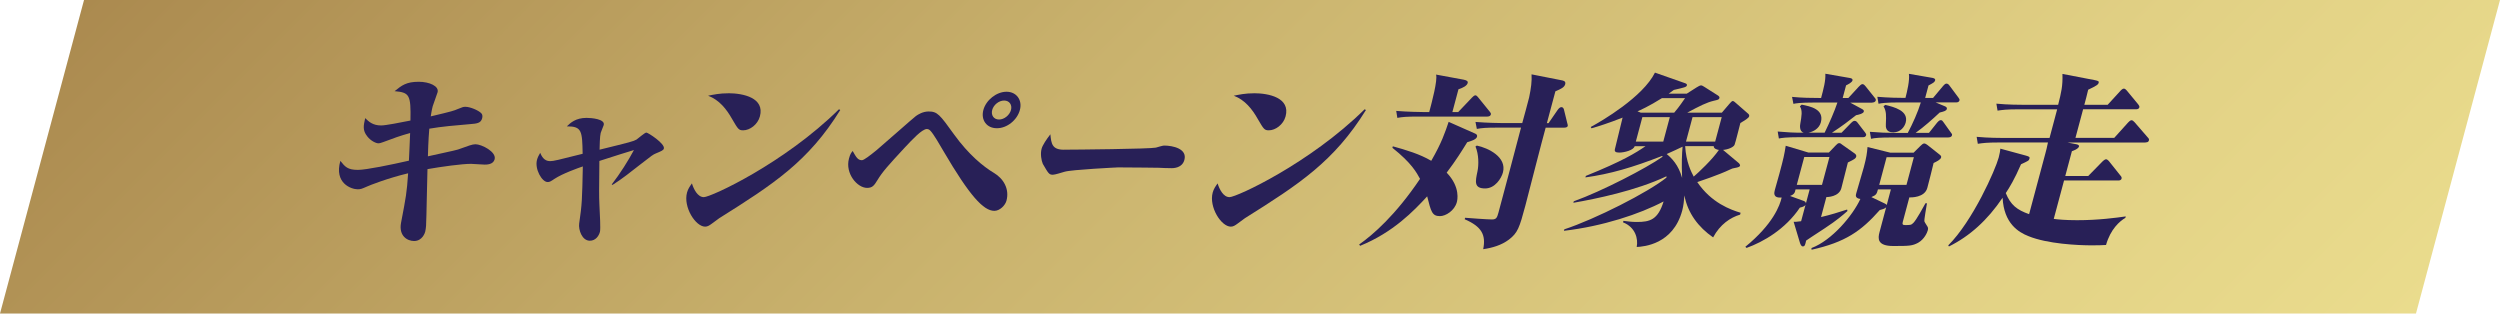 <?xml version="1.0" encoding="UTF-8"?>
<svg id="_レイヤー_2" data-name="レイヤー 2" xmlns="http://www.w3.org/2000/svg" xmlns:xlink="http://www.w3.org/1999/xlink" viewBox="0 0 534.64 67.05">
  <defs>
    <style>
      .cls-1 {
        fill: url(#_新規グラデーションスウォッチ_1);
      }

      .cls-1, .cls-2 {
        stroke-width: 0px;
      }

      .cls-2 {
        fill: #282057;
      }
    </style>
    <linearGradient id="_新規グラデーションスウォッチ_1" data-name="新規グラデーションスウォッチ 1" x1="125.88" y1="-107.91" x2="408.76" y2="174.97" gradientUnits="userSpaceOnUse">
      <stop offset="0" stop-color="#ab8a4f"/>
      <stop offset=".41" stop-color="#c9b26d"/>
      <stop offset=".79" stop-color="#e1d084"/>
      <stop offset="1" stop-color="#eadc8d"/>
    </linearGradient>
  </defs>
  <g id="_要素" data-name="要素">
    <g>
      <polygon class="cls-1" points="516.67 67.05 0 67.05 17.97 0 534.64 0 516.67 67.05"/>
      <g>
        <path class="cls-2" d="m97.79,23.36c1.17-.48,1.31-.52,1.75-.52.97,0,2.74.72,3.38,1.37.29.28.29.72.19,1.09-.28,1.05-1.11,1.13-2.63,1.25-2.88.24-6.1.52-8.67.97-.21,2.29-.29,5.59-.3,5.91.99-.24,6.02-1.29,6.42-1.45,2.27-.8,3.04-1.13,3.76-1.13,1.29,0,4.52,1.61,4.09,3.22-.3,1.13-1.67,1.13-2.15,1.13s-2.49-.16-2.89-.16c-1.97,0-6.32.6-9.32,1.13-.08,1.93-.2,10.34-.3,12.07-.04.44-.08.89-.18,1.29-.05.2-.58,2.01-2.39,2.01-1.45,0-3.29-1.09-2.79-3.86,1.09-5.71,1.23-6.4,1.52-10.62-4.42,1.05-8.34,2.62-8.67,2.78-1.28.56-1.46.64-2.14.64-1.29,0-5.06-1.25-3.68-6.08.99,1.25,1.53,1.93,3.75,1.93,1.77,0,7.05-1.09,10.91-1.97.07-.85.19-4.63.26-5.92-2.49.72-3.25,1.01-5.71,1.93-.35.12-.76.28-1.08.28-.48,0-1.6-.48-2.38-1.49-1.02-1.29-.81-2.25-.44-3.9.76.76,1.63,1.57,3.4,1.57,1.01,0,4.2-.64,6.28-1.05.11-5.51-.2-6-3.39-6.28,1.54-1.25,2.51-2.01,5.17-2.01,2.25,0,4.38.93,4.02,2.25-.13.48-.92,2.54-1.04,2.98-.25.93-.33,1.69-.42,2.17,4.64-1.09,5.04-1.25,5.68-1.53Z"/>
        <path class="cls-2" d="m130.82,39.45c1.78-2.29,3.6-5.19,4.75-7.36-2.01.6-3.02.93-7.39,2.33-.06,6.52-.09,7.24.01,9.42.09,1.93.28,5.11.11,5.75-.23.85-.91,1.89-2.16,1.89-1.69,0-2.46-2.37-2.28-3.66.62-4.26.63-5.07.78-12.23-1.06.36-4.35,1.53-6.06,2.66-.83.56-1.03.68-1.47.68-1.21,0-2.8-2.78-2.27-4.75.15-.56.38-.97.68-1.49.3.68.81,1.77,2.1,1.77.8,0,1.67-.24,6.98-1.57-.09-4.91-.16-5.87-3.38-5.87.76-.72,1.85-1.81,4.23-1.81,1.01,0,4,.24,3.66,1.53-.08.28-.59,1.45-.65,1.69-.19.72-.22,2.78-.24,3.58,6.72-1.65,7.19-1.77,7.91-2.17.35-.24,1.77-1.49,2.09-1.49.36,0,4.03,2.37,3.75,3.42-.1.36-.46.52-1.73,1.05-.64.28-.69.32-3.38,2.41-1.94,1.53-3.93,3.1-5.86,4.31l-.18-.08Z"/>
        <path class="cls-2" d="m179.7,23.52c-6.82,11.02-14.32,15.89-25.88,23.14-.15.12-1.4,1.01-1.7,1.25-.4.28-.79.56-1.32.56-2.05,0-4.71-4.18-3.88-7.28.22-.8.6-1.33,1.05-1.97.39,1.25,1.22,2.94,2.55,2.94,1.53,0,17.19-7.24,28.9-18.79l.28.16Zm-23.95-3.58c3.18,0,7.83.97,6.76,4.95-.47,1.77-2.17,2.98-3.57,2.98-.97,0-1.1-.24-2.37-2.41-1.2-2.13-2.76-4.1-5.14-4.99,1.19-.24,2.47-.52,4.32-.52Z"/>
        <path class="cls-2" d="m184.33,34.26c.44,0,1.77-1.05,3.11-2.13,1.4-1.17,7.84-6.88,8.44-7.32.45-.32,1.47-.97,2.71-.97,1.89,0,2.39.68,5.44,4.91,3.14,4.35,6.28,6.88,8.5,8.21,2.05,1.21,3.39,3.42,2.71,5.96-.27,1.01-1.43,2.17-2.59,2.17-2.33,0-5.29-3.22-10.87-12.75-.8-1.37-2.09-3.62-2.78-4.35-.19-.2-.42-.4-.78-.4-1.05,0-3.15,2.29-4.78,4.02-3.46,3.74-4.71,5.11-5.8,6.92-.71,1.17-1.09,1.65-2.21,1.65-2.09,0-4.73-3.06-3.87-6.28.27-1.01.5-1.25.79-1.61.74,1.29,1.08,1.97,1.97,1.97Zm28.83-6.84c-2.13,0-3.44-1.73-2.86-3.9.57-2.13,2.82-3.9,4.95-3.9s3.43,1.77,2.86,3.9c-.58,2.17-2.79,3.94-4.95,3.9Zm1.58-5.92c-1.13,0-2.26.93-2.55,2.01-.3,1.13.34,2.05,1.46,2.05s2.26-.93,2.56-2.05c.29-1.09-.35-2.01-1.47-2.01Z"/>
        <path class="cls-2" d="m227.52,32.01c2.29,0,18.55-.16,19.67-.44.26-.08,1.49-.44,1.73-.44,1.93,0,5.01.68,4.37,3.06-.46,1.73-2.26,1.81-3.01,1.77-.4,0-2.08-.04-2.43-.08-.12,0-5.37-.08-8.75-.08-.12,0-9.99.48-11.43.93-.7.2-2.06.64-2.51.64-.8,0-.94-.24-2.15-2.33-.3-.68-.56-2.13-.26-3.22.21-.8,1.07-2.05,1.88-3.1.19,2.01.36,3.3,2.9,3.3Z"/>
        <path class="cls-2" d="m292.12,23.52c-6.82,11.02-14.32,15.89-25.88,23.14-.15.12-1.4,1.01-1.7,1.25-.4.28-.79.56-1.32.56-2.05,0-4.71-4.18-3.88-7.28.22-.8.6-1.33,1.05-1.97.39,1.25,1.22,2.94,2.55,2.94,1.53,0,17.19-7.24,28.9-18.79l.28.16Zm-23.95-3.58c3.18,0,7.83.97,6.76,4.95-.47,1.77-2.17,2.98-3.57,2.98-.97,0-1.1-.24-2.37-2.41-1.2-2.13-2.76-4.1-5.14-4.99,1.19-.24,2.47-.52,4.32-.52Z"/>
        <path class="cls-2" d="m313.78,30.4c-1.14,1.85-2.41,3.9-4.4,6.52,3.02,3.14,2.26,6,2.17,6.32-.49,1.81-2.37,2.98-3.61,2.98-1.69,0-1.91-.97-2.73-4.23-2.84,3.1-7.3,7.73-14.34,10.58l-.21-.28c2.97-2.09,7.8-6.28,13.02-14.04-.73-1.33-1.76-3.34-5.91-6.64l.09-.32c2.88.8,5.75,1.65,8.22,3.1,2.25-3.9,2.96-6.08,3.72-8.33l5.65,2.5c.25.12.53.28.42.68-.15.56-1.12.89-2.08,1.17Zm4.32-5.47h-14.85c-2.45,0-3.36.08-4.42.28l-.24-1.49c2.44.2,5.25.24,5.65.24h1.41c.54-2.01,1.83-6.84,1.46-8.01l5.91,1.09c.61.12.96.32.85.72-.15.56-.95,1.01-1.97,1.33l-1.3,4.87h1.25l2.91-3.06c.18-.2.54-.52.74-.52.24,0,.46.24.61.44l2.48,3.06c.15.2.3.36.24.6-.1.36-.44.44-.72.44Zm16.47,2.37h-4.02c-.75,2.66-3.71,14.28-4.34,16.66-1.28,4.79-1.64,5.83-3.52,7.28-1.61,1.21-3.57,1.77-5.5,2.05.62-3.06-.32-4.83-3.96-6.4l.09-.32c.9.08,4.85.36,5.74.36s1.09-.32,1.39-1.45c1.53-5.71,3.38-12.63,4.83-18.19h-5.03c-2.45,0-3.36.08-4.42.28l-.29-1.49c2.48.2,5.29.24,5.69.24h4.31c.23-.84,1.3-4.71,1.47-5.47.42-2.01.61-3.46.52-4.95l6.34,1.25c.46.08,1.03.2.86.85-.17.64-.78.97-2.1,1.53l-1.82,6.8h.36l1.97-2.86c.2-.28.51-.56.75-.56.32,0,.47.2.56.48l.71,2.9c.04.16.15.48.11.64-.09.32-.46.36-.7.36Zm-16.96,13c-2.42,0-2.11-1.45-1.65-3.62.3-1.41.3-3.66-.42-5.35l.29-.2c2.44.52,6.46,2.45,5.58,5.75-.33,1.25-1.68,3.42-3.81,3.42Z"/>
        <path class="cls-2" d="m366.35,50.76c-3.09-2.13-5.42-5.15-6.13-8.97-.07,1.01-.19,2.21-.46,3.22-1.95,7.28-8.27,7.73-9.74,7.81.35-1.77-.28-4.23-2.93-5.27l.09-.32c1.01.12,1.71.24,2.87.24,2.82,0,4.51-.48,5.72-4.39-5.11,2.7-13.01,5.31-21.32,6.28l.09-.32c6.53-2.13,17.98-7.93,21.84-11.06,0-.12,0-.16,0-.28-6.54,3.1-15.14,4.83-19.91,5.67l.09-.32c6.05-2.17,15.59-7.12,19.01-9.54l-.12-.16c-6.29,2.45-11.09,3.86-16.4,4.59l.09-.32c7.89-3.18,10.65-4.91,12.77-6.36h-2.33c-.19.84-2.18,1.37-3.3,1.37-.8,0-1.06-.24-.92-.76.08-.28,1.36-5.51,1.64-6.72-3.06,1.21-5.25,1.89-6.65,2.29l-.17-.28c2.4-1.29,11.18-6.44,13.74-11.63l6.29,2.21c.37.12.62.24.54.52-.1.36-.48.44-2.79.97-.46.36-.55.4-1.1.8h3.86l2.09-1.33c.34-.2.72-.44.96-.44s.44.16.72.32l2.85,1.81c.24.16.44.32.36.6-.09.32-.34.36-1.2.56-1.51.36-2.99,1.09-5.67,2.54h7.4l1.58-1.85c.3-.36.58-.64.74-.64.24,0,.49.28.69.44l2.58,2.25c.2.16.31.36.24.6-.1.36-.91.85-1.87,1.41-.21.76-1.02,4.1-1.25,4.67-.22.52-1.4,1.01-2.46,1.09l3.32,2.78c.17.12.36.44.32.6-.06.24-.42.36-1.1.48-.46.08-.64.12-1.1.36-2.35,1.13-6.46,2.49-6.95,2.66,3.03,4.47,7.15,5.92,9.27,6.56l-.11.4c-2.05.6-4.3,2.09-5.77,4.87Zm-9.25-25.71h-5.87l-1.4,5.23h5.87l1.4-5.23Zm-1.69-4.06c-2.67,1.69-4.82,2.66-5.22,2.82l.69.28h7.16c.23-.24,1.12-1.33,2.32-3.1h-4.95Zm4.42,10.38c-1.25.6-1.85.88-3.4,1.57,1.02.84,2.52,2.29,3.3,5.11-.14-3.22-.03-5.15.1-6.68Zm6.67-.12h-6.12c.21,3.42,1.3,5.51,1.83,6.52,1.04-.89,4-3.66,5.39-5.71-.35-.04-1.14-.24-1.11-.8Zm1.7-6.2h-6.24l-1.4,5.23h6.24l1.4-5.23Z"/>
        <path class="cls-2" d="m390.4,48.71c-3.18,2.09-3.51,2.29-4.15,2.74-.18.81-.25,1.25-.7,1.25-.36,0-.54-.52-.63-.8l-1.34-4.47c.32,0,.55.04,1.6-.12l.94-3.5c-.13.2-.35.4-1.21.6-3.08,4.59-7.8,7.32-11.4,8.61l-.26-.24c5.92-4.83,7.4-8.85,7.77-10.54-1.93.16-1.61-1.05-1.45-1.65.15-.56.84-2.98.97-3.46.9-3.34,1.04-4.02,1.35-5.96l4.84,1.45h4.39l1.51-1.57c.23-.24.44-.44.68-.44.28,0,.44.16.64.32l2.57,1.81c.24.16.54.4.44.76-.11.4-.3.52-1.78,1.25-.24.89-1.19,4.75-1.4,5.51-.5,1.85-3,1.89-3.2,1.89l-1.14,4.27c2.06-.48,3.73-1.01,5.58-1.61l.07.32c-.9.81-2.41,2.09-4.7,3.58Zm10.03-26.76h-4.75l2.46,1.33c.39.2.51.36.44.6-.11.4-.89.6-1.65.76-1.58,1.25-3,2.33-5.15,3.74h2.05l2-2.05c.44-.44.61-.48.81-.48.28,0,.47.2.62.4l1.61,2.09c.21.28.25.4.21.56-.12.44-.48.44-.72.44h-13.52c-2.94,0-3.79.16-4.42.28l-.25-1.49c1.81.16,3.67.28,5.57.24-1.02-.24-.78-1.73-.74-1.89.28-1.65.51-2.82-.08-3.74l.38-.36c1.79.36,4.86.93,4.1,3.78-.36,1.33-1.59,2.01-2.65,2.21h3.46c1.06-2.17,2.1-4.55,2.73-6.44h-4.99c-2.98,0-3.83.16-4.42.28l-.29-1.49c2.04.2,4.12.24,6.21.24.53-1.97.99-3.7.91-5.19l5.07.88c.27.04.85.12.73.56-.12.44-.95.84-1.37,1.05l-.72,2.7h1.21l2.22-2.41c.23-.24.55-.56.79-.56.28,0,.53.28.65.44l1.96,2.45c.22.24.29.4.24.6-.11.4-.52.44-.72.44Zm-13.42,18.55h-3.02c-.14.68-.24,1.05-1.18,1.41l2.9,1.05c.33.12.49.28.49.56l.81-3.02Zm4.23-6.92h-5.39l-1.6,5.96h5.39l1.6-5.96Zm18.94,18.35c-1.22.64-1.83.68-5.29.68s-3.31-1.61-2.94-2.98l1.42-5.31c-.28.28-.5.36-1.37.6-3.98,4.51-7.36,6.88-14.59,8.49l-.02-.36c4.39-1.65,8.83-6.96,10.46-10.5-1.17-.16-.99-.8-.88-1.21.24-.89,1.39-4.75,1.61-5.55.58-2.17.68-2.98.8-4.35l4.87,1.21h4.99l1.42-1.41c.28-.28.59-.56.83-.56.28,0,.58.24.75.36l2.49,1.97c.37.28.45.44.38.68-.13.48-1,.88-1.6,1.17-.08.44-1.2,4.79-1.34,5.31-.57,2.13-3.49,2.05-3.85,2.05l-1.39,5.19c-.14.52-.07.72.45.72,1.21,0,1.33,0,1.82-.48.65-.64,2.17-3.46,2.57-4.18h.32c-.11.72-.62,3.5-.55,3.86.06.24.59.97.66,1.13.17.28.14.52.05.85-.11.4-.7,1.85-2.07,2.62Zm6.56-22.53h-12.19c-2.42,0-3.52.08-4.42.28l-.25-1.49c1.85.16,3.76.24,5.65.24h2.46c1.06-2.01,2.15-4.43,2.79-6.52h-4.63c-2.94,0-3.79.16-4.42.28l-.25-1.49c2.28.2,4.64.24,6.01.24.36-1.33.94-3.82.74-5.15l4.88.84c.31.04.84.16.73.56-.11.4-.43.56-1.42,1.09l-.71,2.66h1.69l2.13-2.54c.35-.4.54-.52.74-.52.28,0,.47.2.62.4l1.92,2.58c.18.24.29.4.24.6-.12.44-.52.44-.76.44h-4.35l2.03.85c.25.12.45.28.37.56-.11.4-.58.52-1.53.76-1.55,1.45-3.3,3.02-5.15,4.35h2.86l1.76-2.21c.17-.2.46-.52.78-.52.28,0,.45.28.56.44l1.58,2.21c.21.28.31.36.24.6-.11.4-.52.44-.72.44Zm-12.35,11.1h-2.78c-.25.93-.32,1.21-1.41,1.65l2.78,1.33c.14.08.36.16.51.36l.89-3.34Zm4.9-6.88h-5.83l-1.58,5.92h5.83l1.58-5.92Zm-4.41-5.31c-1.61,0-1.62-1.17-1.58-1.77.08-1.81.13-2.74-.5-3.82l.4-.28c1.81.44,5.03,1.21,4.34,3.78-.25.93-1.12,2.09-2.65,2.09Z"/>
        <path class="cls-2" d="m458.84,30.48h-16.7l1.88.36c.27.04.67.2.59.48-.15.56-1.38.97-1.52,1.01l-1.42,5.31h4.91l3.04-3.1c.33-.32.61-.48.77-.48s.37.12.62.4l2.47,3.1c.19.2.29.4.23.64-.1.36-.47.4-.71.4h-11.59l-2.2,8.21c.85.12,2.46.28,5,.28,4.59,0,8.35-.52,10.4-.81l-.09.32c-1.19.68-3.18,2.41-4.13,5.79-.73.04-1.63.08-3,.08-3.1,0-9.57-.32-13.59-1.97-2.15-.84-5.26-2.74-5.53-8.21-3.27,4.83-7.03,8.21-11.48,10.42l-.14-.24c5.26-5.23,10.09-16.18,10.79-18.79.23-.85.31-1.45.35-1.89l5.48,1.49c.67.2.85.28.75.64-.12.44-.25.48-1.81,1.21-1.38,3.18-2.45,4.95-3.26,6.16,1.04,2.58,2.45,3.62,4.99,4.51l3.48-13c.23-.85.27-1.01.55-2.33h-10.54c-2.5,0-3.37.12-4.46.28l-.25-1.49c2.43.24,5.29.24,5.69.24h9.9l1.16-4.35.47-1.77h-8.33c-2.45,0-3.37.12-4.42.28l-.25-1.49c2.43.24,5.25.24,5.65.24h7.56c.68-2.7,1-4.02.92-6.6l6.93,1.33c.8.16.89.28.82.56-.11.4-.45.64-2.25,1.49-.09.48-.7,2.78-.82,3.22h4.99l2.62-2.86c.24-.28.56-.6.84-.6s.49.28.62.4l2.46,2.98c.18.24.29.4.23.64-.1.36-.47.4-.71.4h-11.31l-1.64,6.12h8.29l2.98-3.3c.17-.2.49-.48.73-.48.2,0,.43.2.62.4l2.86,3.3c.19.2.31.36.23.64-.1.36-.43.4-.71.4Z"/>
      </g>
    </g>
  </g>
</svg>